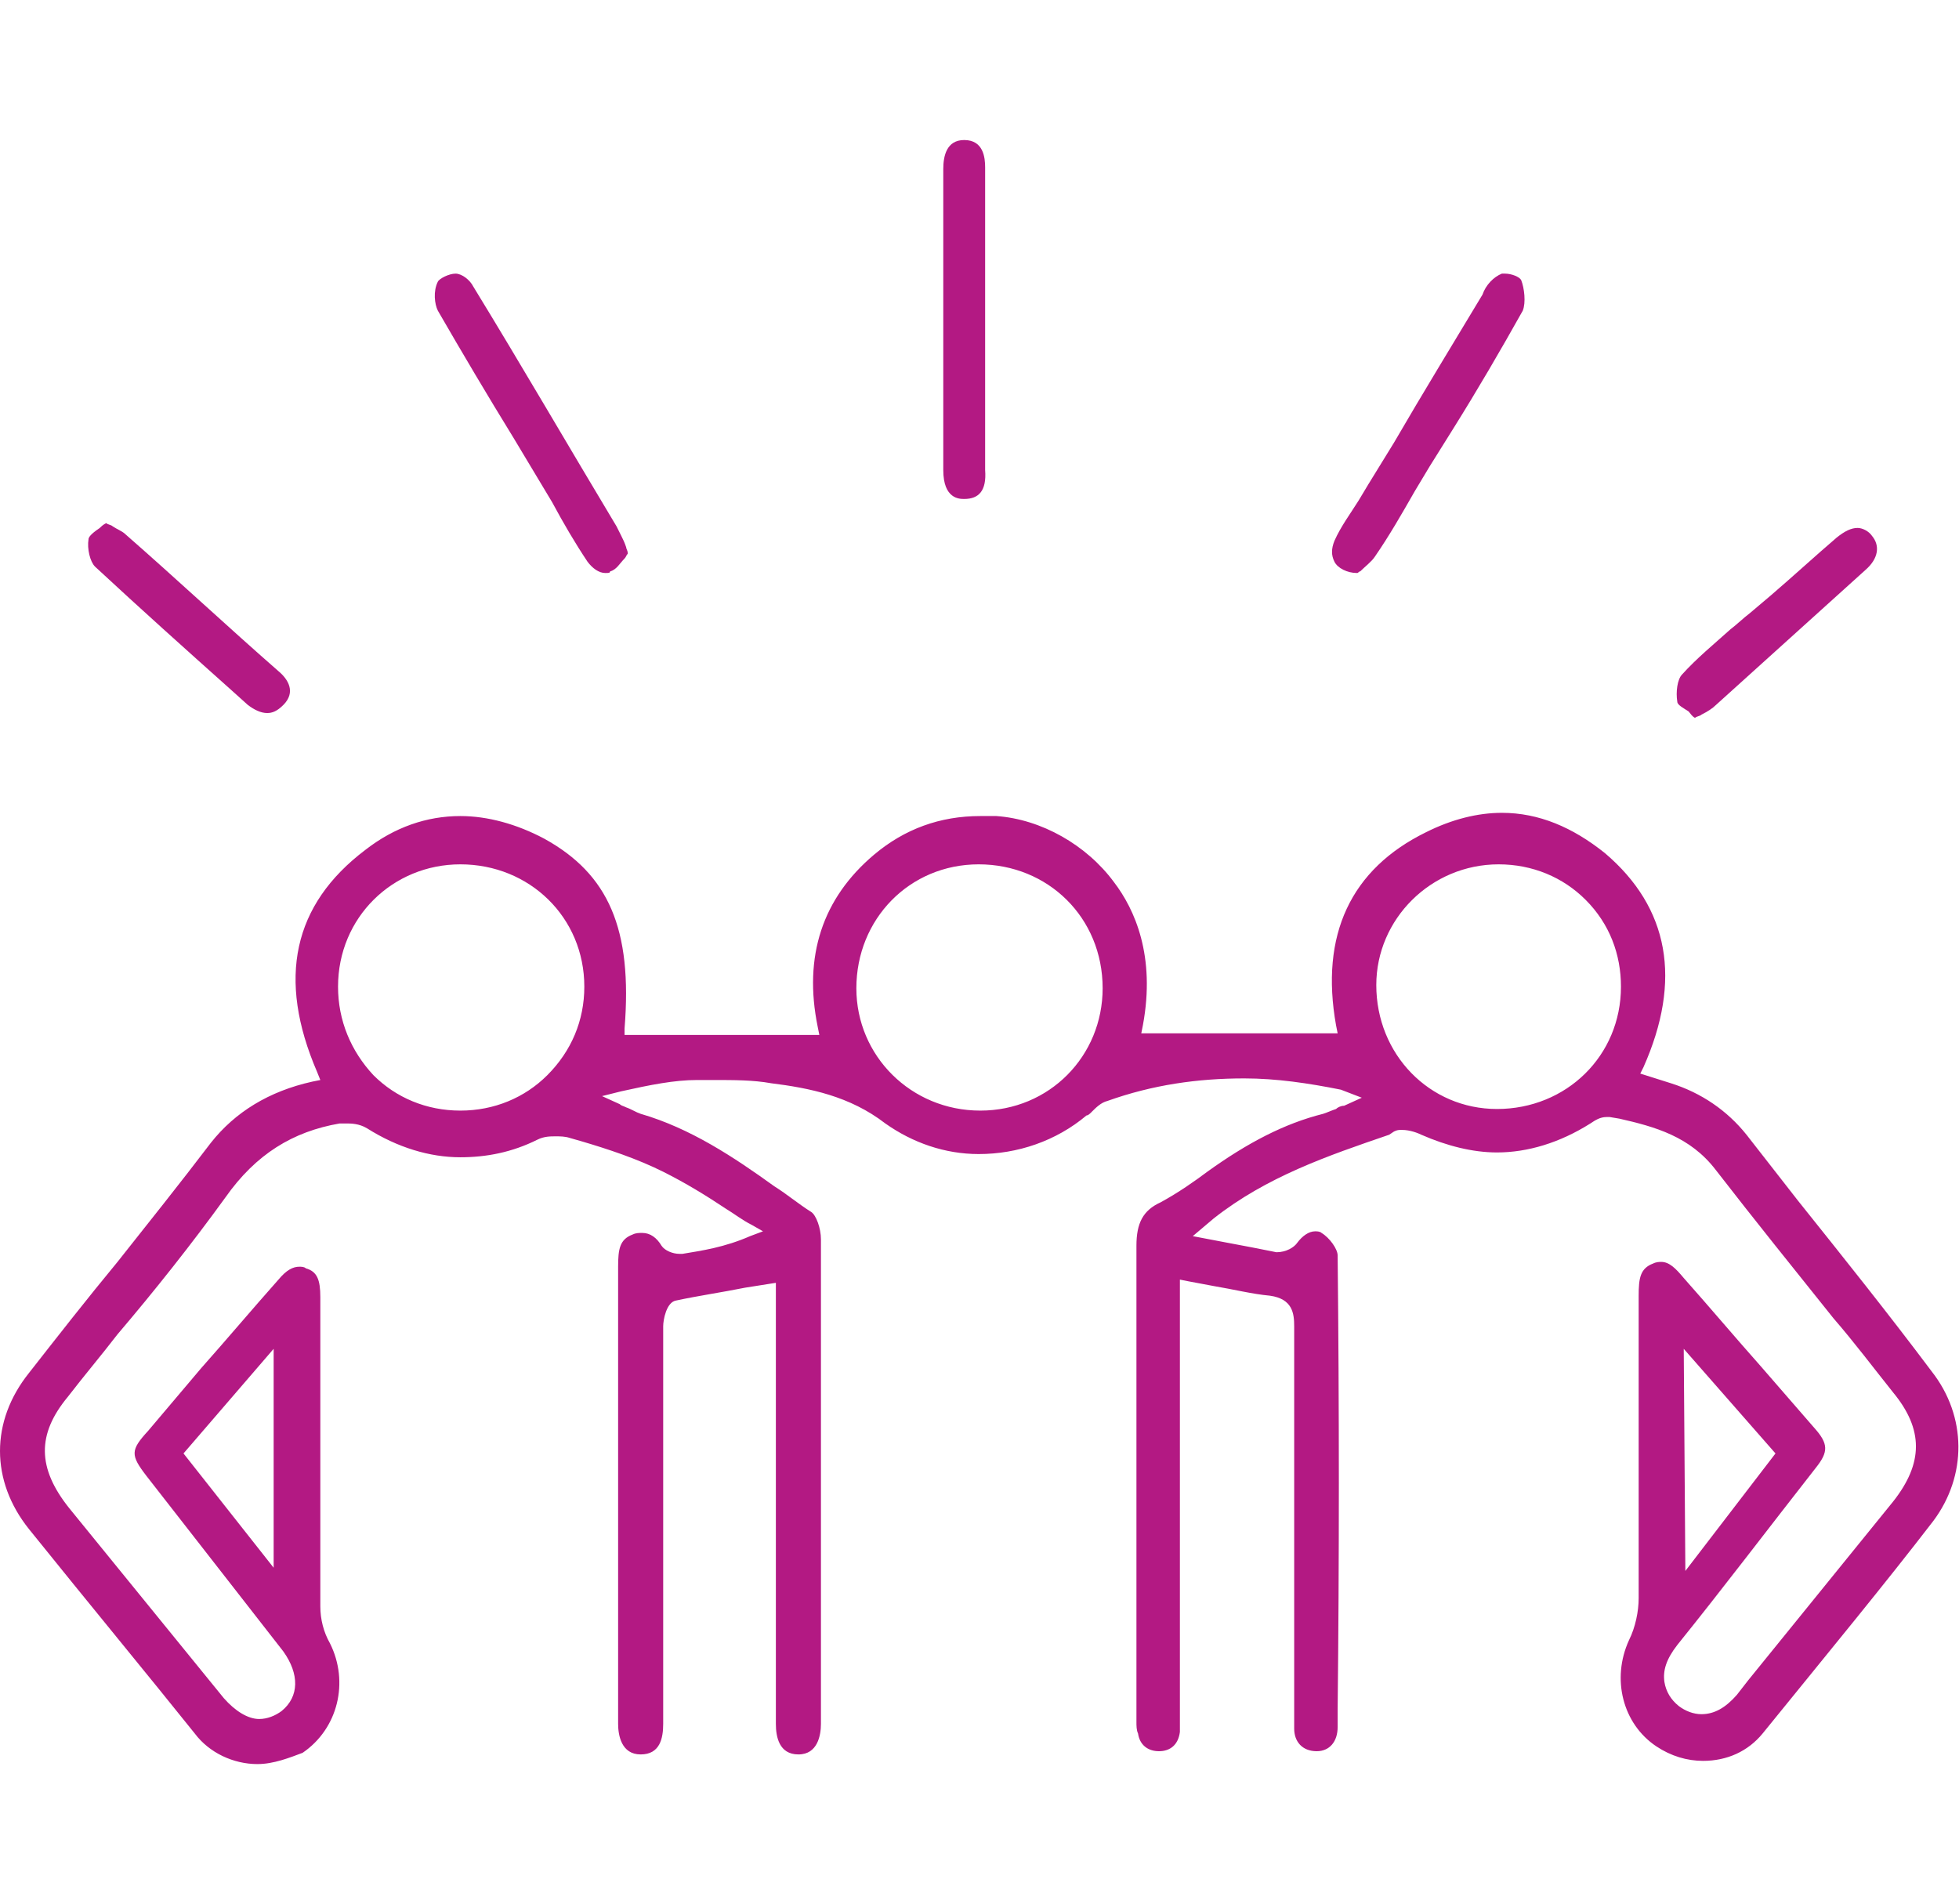 <?xml version="1.0" encoding="UTF-8"?>
<svg xmlns="http://www.w3.org/2000/svg" height="118.3" viewBox="0 0 121.7 118.3" width="121.7">
  <g fill="#b31983">
    <path d="m16 109.6c-1.5 0-3-.7-3.9-1.9-2.8-3.5-6.6-8.1-10.3-12.7-2.4-3-2.4-6.7 0-9.7 1.8-2.3 3.6-4.6 5.5-6.9 1.9-2.4 3.9-4.9 5.8-7.4 1.5-1.9 3.6-3.2 6.3-3.8l.5-.1-.2-.5c-2.5-5.8-1.5-10.4 3-13.8 1.8-1.4 3.8-2.1 5.9-2.1 1.7 0 3.5.5 5.2 1.4 4 2.2 5.5 5.6 5 11.8v.4h12.1l-.1-.5c-.9-4.4.3-8 3.5-10.7 1.9-1.6 4.1-2.4 6.6-2.4h1c2.8.2 5.6 1.8 7.3 4.1 1.3 1.7 2.6 4.6 1.8 8.9l-.1.5h12.2l-.1-.5c-1-5.6.9-9.7 5.6-12 1.6-.8 3.2-1.2 4.7-1.2 2.3 0 4.4.9 6.4 2.5 4 3.4 4.8 7.9 2.4 13.3l-.2.4 1.9.6c1.9.6 3.5 1.7 4.7 3.2l3.2 4.1c2.8 3.5 5.6 7 8.3 10.6 2.2 2.8 2.2 6.5.1 9.3-3 3.9-6.3 7.9-10.6 13.2-.9 1.1-2.2 1.7-3.7 1.7-1 0-2-.3-2.9-.9-2.1-1.4-2.8-4.2-1.7-6.6.4-.8.6-1.8.6-2.6 0-6.3 0-12.5 0-18.8 0-1.1.1-1.7.9-2 .2-.1.4-.1.5-.1.5 0 .9.4 1.4 1 1.6 1.8 3.2 3.7 4.8 5.5l3.3 3.8c.9 1 .9 1.5.1 2.5-2.9 3.7-5.7 7.4-8.6 11-.7.9-.9 1.6-.8 2.3.1.6.4 1.1.9 1.5.4.3.9.5 1.4.5.8 0 1.5-.4 2.2-1.2l.7-.9c3-3.7 6-7.4 9-11.1 1.9-2.4 1.9-4.5 0-6.8-1.2-1.5-2.4-3.1-3.7-4.6-2.4-3-4.9-6.1-7.3-9.2-1.6-2.1-3.8-2.7-6-3.2l-.6-.1h-.2c-.4 0-.7.2-1 .4-1.9 1.2-3.9 1.8-5.8 1.8-1.5 0-3.1-.4-4.7-1.1-.2-.1-.7-.3-1.2-.3-.2 0-.3 0-.5.1l-.3.2c-3.8 1.3-7.6 2.6-10.9 5.2l-1.3 1.1 2.1.4c1.1.2 2.1.4 3.1.6.6 0 1.1-.3 1.3-.6.3-.4.7-.7 1.1-.7.1 0 .3 0 .4.1.5.3 1 1 1 1.4.1 9.4.1 19 0 28.2v1.1c0 .9-.5 1.5-1.3 1.5-.9 0-1.4-.6-1.4-1.4 0-1.2 0-2.4 0-3.6v-1.4-4.2c0-5.3 0-10.6 0-15.8 0-.8-.1-1.7-1.5-1.9-1.1-.1-2.3-.4-3.5-.6-.5-.1-1.1-.2-1.6-.3l-.5-.1v27.1.3.7c-.1.8-.6 1.2-1.3 1.2s-1.2-.4-1.3-1.1c-.1-.2-.1-.5-.1-.7v-8c0-7.2 0-14.4 0-21.6 0-1.4.4-2.2 1.5-2.7 1.1-.6 2.1-1.3 2.9-1.9 2.5-1.8 4.8-3 7.2-3.6.3-.1.5-.2.8-.3.1-.1.3-.2.5-.2l1.1-.5-1.3-.5c-2-.4-4-.7-6-.7-2.9 0-5.7.4-8.5 1.4-.4.1-.7.4-1 .7-.1.1-.2.2-.3.2-1.9 1.6-4.3 2.4-6.7 2.4-2.1 0-4.1-.7-5.8-1.9-2.2-1.7-4.7-2.2-7.1-2.5-1.1-.2-2.3-.2-3.6-.2-.3 0-.7 0-1 0-1.4 0-2.9.3-4.7.7l-1.2.3 1.1.5c.1.1.2.1.4.2.3.1.6.3.9.4 3.1.9 5.8 2.7 8.3 4.5.8.5 1.5 1.1 2.3 1.6.3.2.6 1 .6 1.7v26.4 3.7c0 .7-.2 1.9-1.4 1.9s-1.4-1.1-1.4-1.9c0-5.4 0-21.9 0-21.9v-5.5l-1.9.3c-1.5.3-2.9.5-4.3.8-.6.1-.8 1.2-.8 1.6v13.1 5.6 6c0 .9-.2 1.9-1.4 1.9s-1.4-1.2-1.4-1.9c0 0 0-23 0-28.4 0-1.1.1-1.7.9-2 .2-.1.4-.1.6-.1.5 0 .9.3 1.2.8.2.3.7.5 1.1.5h.2c1.2-.2 2.6-.4 4.2-1.1l.8-.3-.7-.4c-.6-.3-1.1-.7-1.6-1-1.2-.8-2.5-1.6-3.9-2.3-1.6-.8-3.4-1.4-5.1-1.9l-.7-.2c-.3-.1-.6-.1-.9-.1s-.7 0-1.1.2c-1.6.8-3.2 1.1-4.8 1.1-1.9 0-3.9-.6-5.8-1.8-.5-.3-1-.3-1.3-.3-.2 0-.3 0-.4 0-2.9.5-5.2 1.9-7.1 4.6-2.1 2.9-4.4 5.8-6.7 8.5-1 1.3-2.1 2.6-3.1 3.9-1.9 2.3-1.9 4.4.1 6.9l9.6 11.8c.7.8 1.5 1.3 2.2 1.3.5 0 1-.2 1.4-.5 1.1-.9 1.1-2.3.1-3.7-2.8-3.6-5.7-7.3-8.5-10.9-1-1.3-1-1.6.1-2.8l3.3-3.9c1.6-1.8 3.2-3.7 4.8-5.5.5-.6.9-.8 1.3-.8.1 0 .3 0 .4.1.7.2.9.7.9 1.8v19.2c0 .8.2 1.6.6 2.3 1.2 2.4.5 5.3-1.7 6.8-.8.3-1.8.7-2.8.7zm88.7-12 5.6-7.3-5.7-6.5zm-93.3-7.3 5.6 7.1v-13.6zm17.2-36.6c-4.2 0-7.6 3.3-7.6 7.6 0 2.1.8 4 2.2 5.5 1.4 1.4 3.3 2.2 5.4 2.2s4-.8 5.4-2.2c1.5-1.5 2.3-3.4 2.3-5.5 0-4.3-3.4-7.6-7.7-7.6zm32.2 0c-4.3 0-7.6 3.4-7.6 7.7 0 4.2 3.4 7.6 7.7 7.6s7.6-3.4 7.6-7.6c0-4.4-3.4-7.7-7.7-7.7zm32.3 0c-4.2 0-7.6 3.4-7.6 7.5 0 4.3 3.3 7.7 7.5 7.7 4.3 0 7.7-3.3 7.7-7.6 0-2-.7-3.9-2.2-5.4-1.4-1.4-3.3-2.2-5.4-2.2z"></path>
    <path d="m59.9 31c-.3 0-1.3 0-1.3-1.8 0-2.2 0-4.4 0-6.7v-3.1-2.3c0-2.2 0-4.4 0-6.6 0-.8.2-1.8 1.3-1.8 1.2 0 1.3 1.1 1.3 1.7v18.8c.1 1.3-.4 1.8-1.3 1.8z"></path>
    <path d="m37.6 35.6c-.4 0-.8-.3-1.1-.7-.8-1.2-1.5-2.4-2.2-3.7l-2.4-4c-1.6-2.6-3.2-5.3-4.7-7.9-.2-.4-.3-1.2 0-1.8.1-.2.7-.5 1.1-.5s.9.4 1.1.8c3 4.9 5.9 9.9 8.9 14.9l.3.6c.1.2.2.4.3.7 0 .1.1.2.1.4-.1.1-.1.2-.2.3-.3.3-.5.7-.9.8 0 .1-.1.1-.3.1z"></path>
    <path d="m84.3 35.6c-.6 0-1.2-.3-1.4-.7s-.2-.8 0-1.3c.4-.9 1-1.7 1.5-2.5l.6-1 1.6-2.6c1.8-3.1 3.7-6.2 5.5-9.2.2-.6.7-1.1 1.2-1.3h.2c.4 0 .9.2 1 .4.2.5.3 1.4.1 1.9-1.4 2.5-2.8 4.9-4.3 7.3l-1.5 2.4-.9 1.5c-.8 1.4-1.6 2.8-2.5 4.1-.2.3-.6.6-.9.9-.1 0-.1.1-.2.1z"></path>
    <path d="m16.6 44.3c-.4 0-.8-.2-1.2-.5l-1-.9c-2.8-2.5-5.7-5.1-8.5-7.7-.3-.3-.5-1.1-.4-1.7 0-.2.4-.5.7-.7.1-.1.2-.2.4-.3.1.1.3.1.4.2.3.2.6.3.8.5 3.2 2.8 6.3 5.7 9.5 8.5.6.5 1.1 1.3.3 2.1-.4.4-.7.5-1 .5z"></path>
    <path d="m104.9 44.2c-.3-.2-.7-.4-.7-.6-.1-.6 0-1.4.3-1.7.9-1 2-1.9 3-2.8.4-.3.8-.7 1.2-1l1.3-1.1c1.4-1.2 2.7-2.4 4.1-3.6.5-.4.9-.6 1.3-.6.3 0 .7.2.9.5.5.6.4 1.4-.4 2.1-3.1 2.8-6.2 5.6-9.3 8.4-.2.2-.5.4-.9.6-.1.1-.3.1-.4.2-.2-.1-.3-.3-.4-.4z"></path>
  </g>
</svg>
